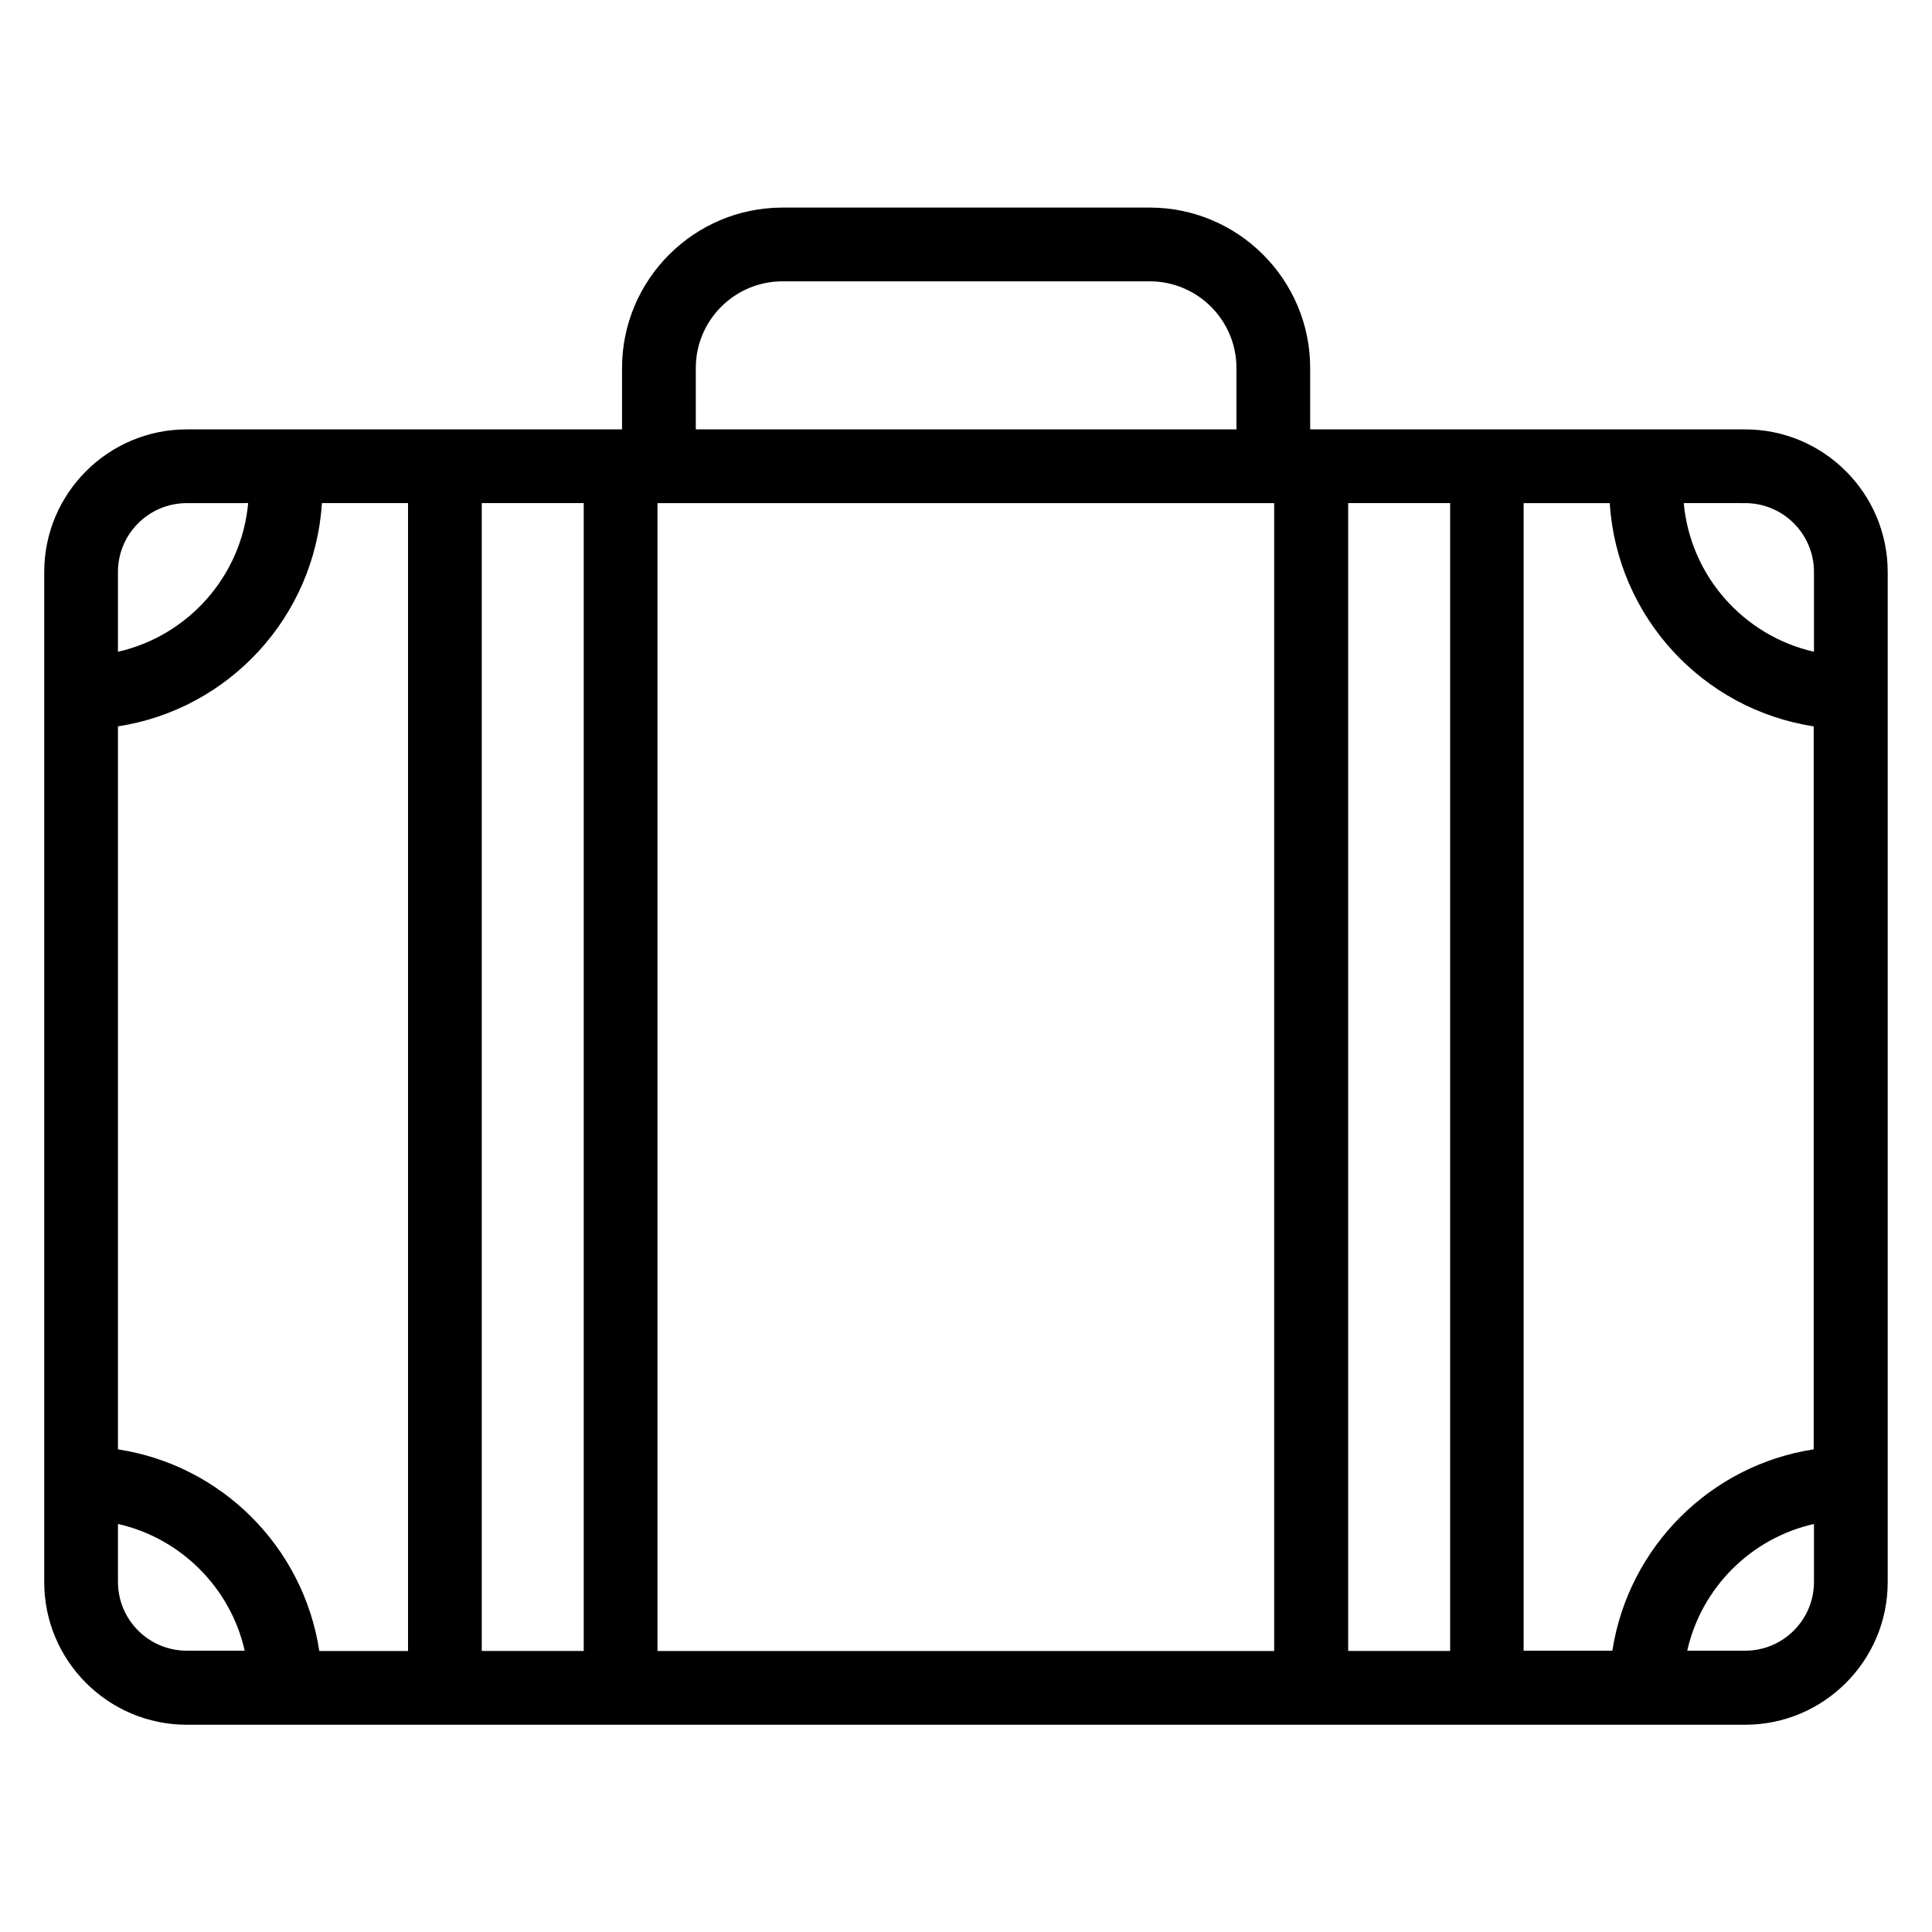 <?xml version="1.0" encoding="UTF-8"?>
<!-- Uploaded to: ICON Repo, www.iconrepo.com, Generator: ICON Repo Mixer Tools -->
<svg fill="#000000" width="800px" height="800px" version="1.1" viewBox="144 144 512 512" xmlns="http://www.w3.org/2000/svg">
 <path d="m606.48 257.79h-115.27v-16.258c0-23.434-19.082-42.52-42.52-42.52h-97.324c-23.434 0-42.52 19.082-42.52 42.52v16.258h-115.34c-20.84 0-37.785 16.949-37.785 37.789v267.71c0 20.84 16.945 37.785 37.785 37.785h412.97c20.84 0 37.785-16.945 37.785-37.785v-267.71c0-20.84-16.945-37.789-37.785-37.789zm18.242 305.42c0 10.078-8.168 18.242-18.242 18.242h-15.344c3.742-16.719 16.945-29.848 33.586-33.586zm-53.434 18.242h-23.512v-304.12h22.824c1.91 30.152 24.656 54.656 54.047 59.16v191.6c-27.406 4.195-49.082 25.875-53.359 53.355zm35.191-304.12c10.078 0 18.242 8.168 18.242 18.242v21.145c-18.551-4.199-32.746-20-34.504-39.391zm-287.86 0h163.05v304.2h-163.43v-304.2zm9.773-35.801c0-12.672 10.305-22.977 22.977-22.977h97.328c12.672 0 22.977 10.305 22.977 22.977v16.258h-143.28zm-134.89 339.92c-10.078 0-18.242-8.168-18.242-18.242v-15.344c16.641 3.742 29.848 16.945 33.586 33.586zm16.262-304.12c-1.754 19.391-15.953 35.191-34.504 39.391v-21.145c0-10.078 8.168-18.242 18.242-18.242zm-34.504 250.76v-191.6c29.391-4.504 52.137-29.008 54.047-59.16h22.824v304.2h-23.512c-4.199-27.559-25.879-49.238-53.359-53.434zm96.41 53.355v-304.12h27.023v304.2h-27.023zm229.61 0v-304.12h27.023v304.2h-27.023z"/>
</svg>